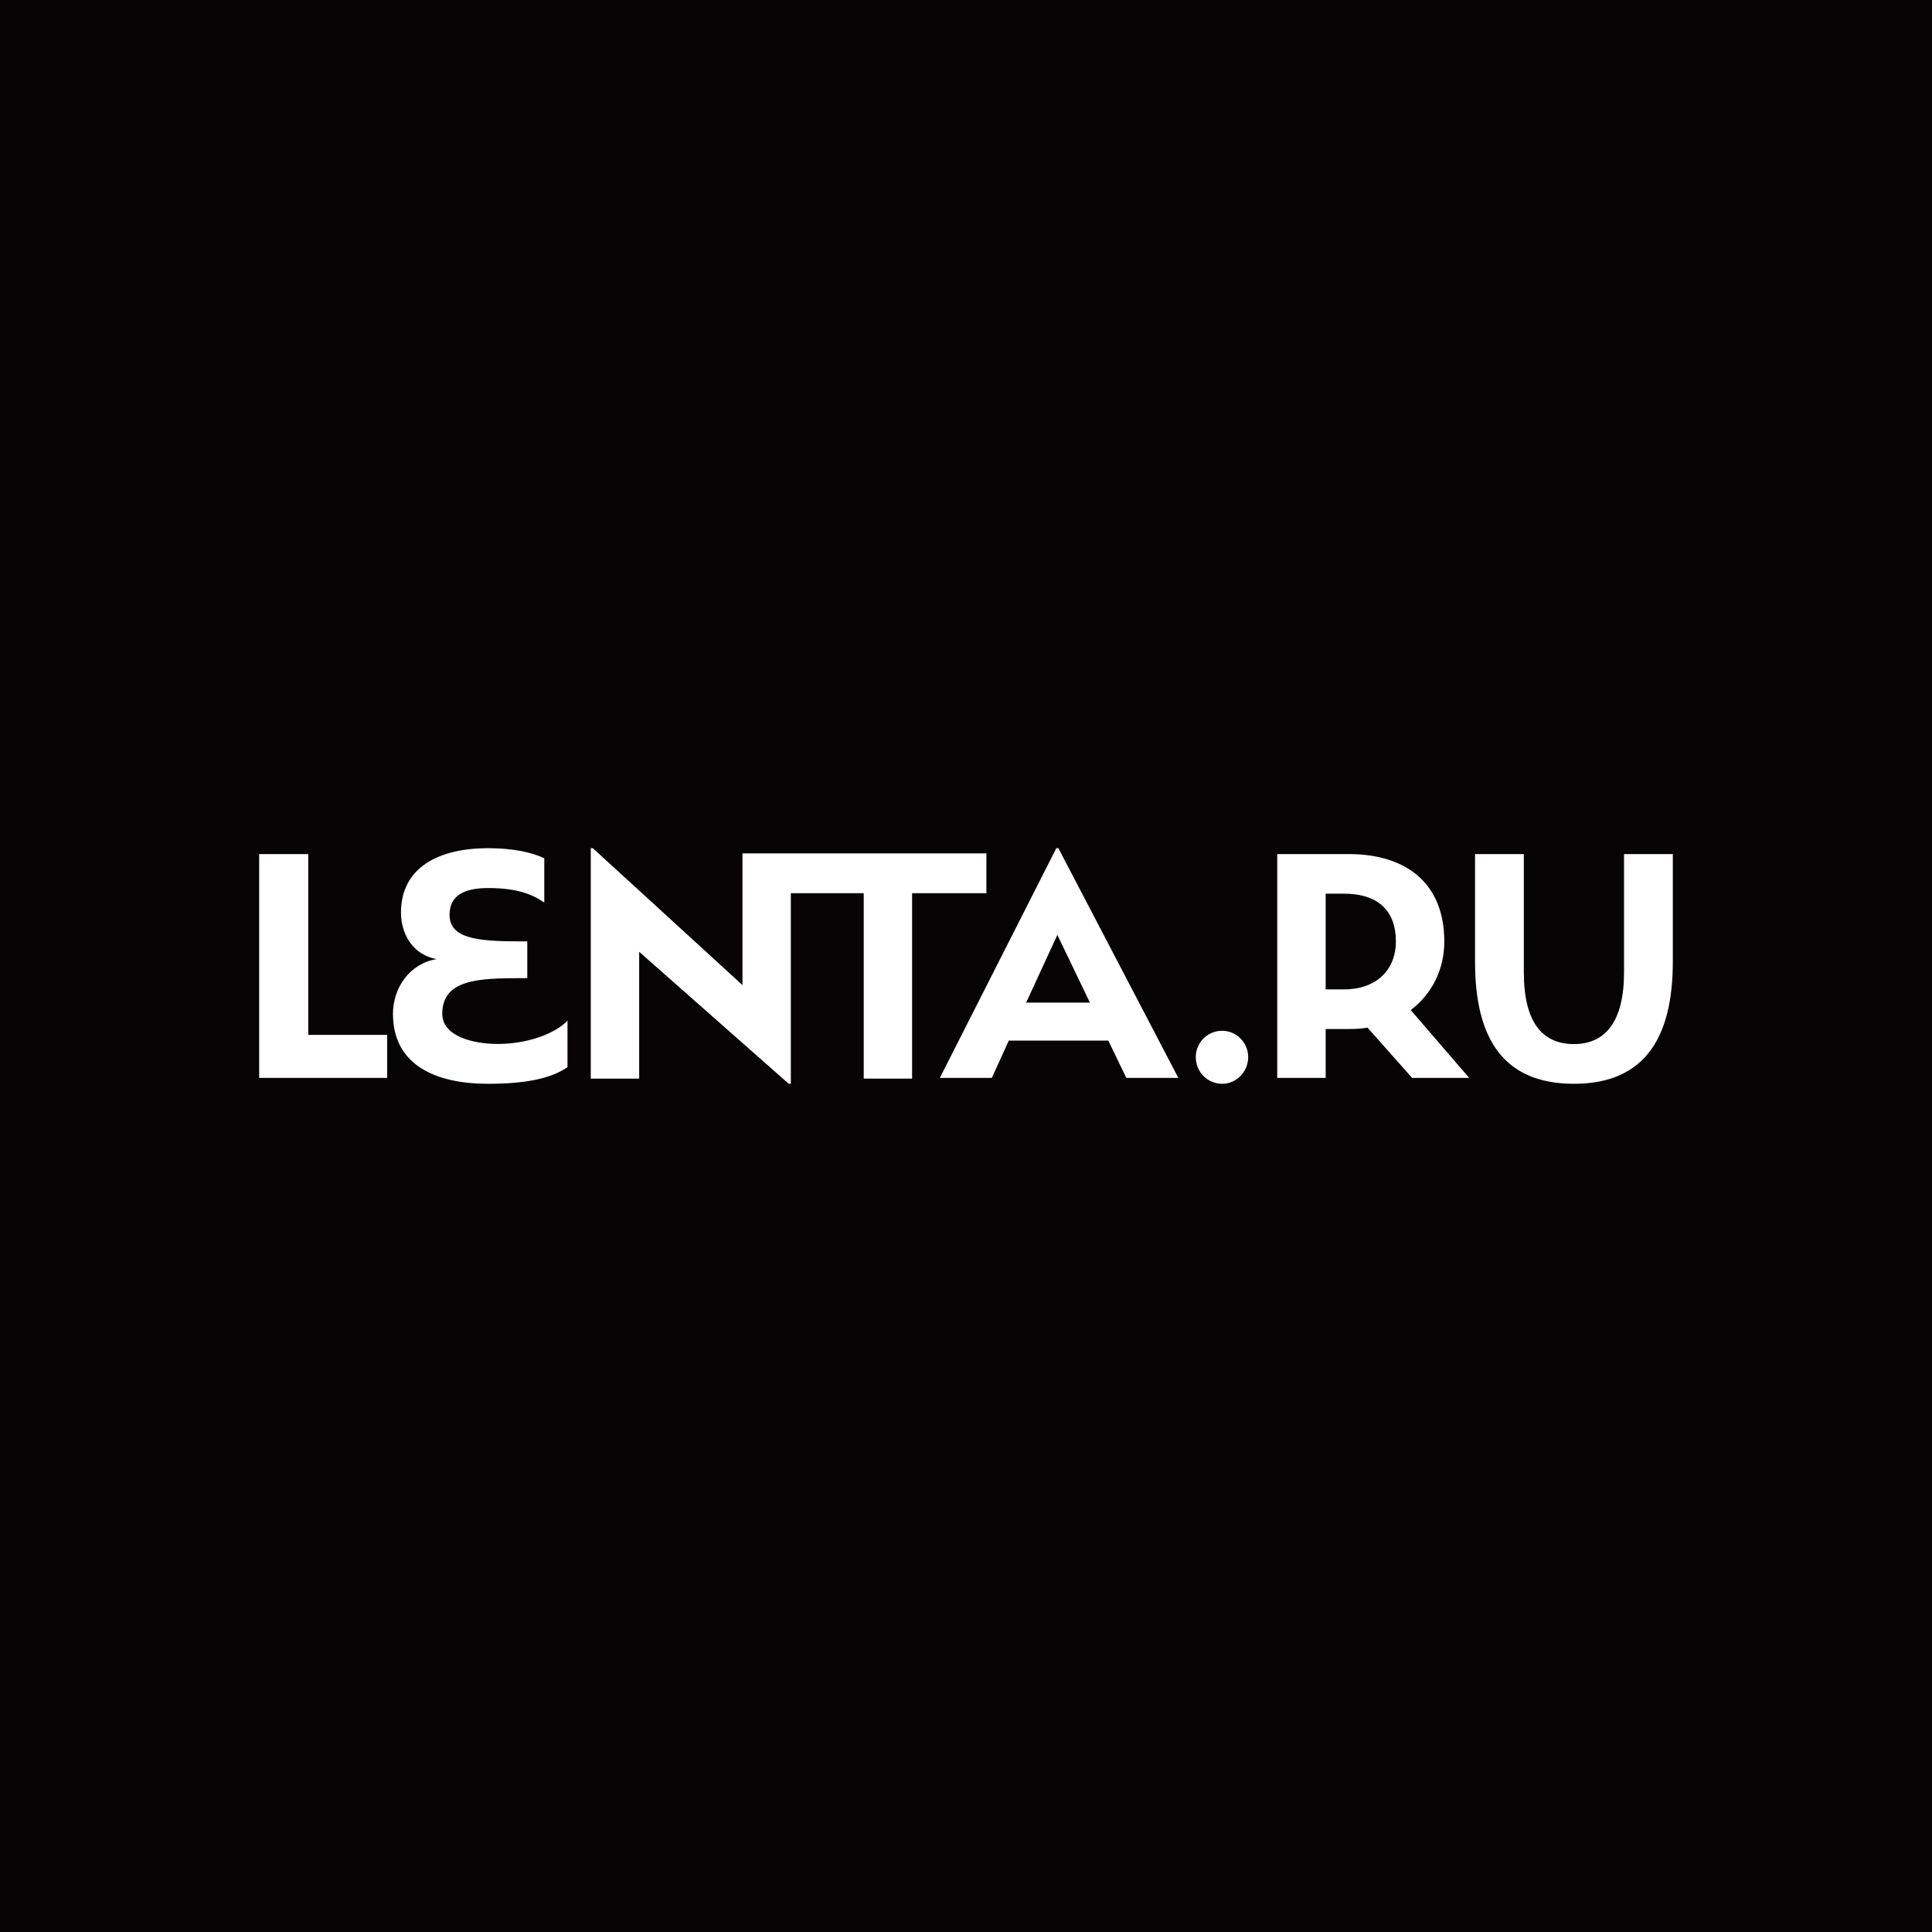 <?xml version="1.0" encoding="UTF-8"?> <svg xmlns="http://www.w3.org/2000/svg" width="60" height="60" viewBox="0 0 60 60" fill="none"><rect width="60" height="60" fill="#070405"></rect><path fill-rule="evenodd" clip-rule="evenodd" d="M13.735 31.484C13.735 30.419 14.855 30.377 16.191 30.377H16.375V29.235H16.127C14.801 29.235 13.961 29.139 13.961 28.408C13.961 27.773 14.478 27.579 15.157 27.579C16.048 27.579 16.53 27.769 16.903 28.03V26.654C16.537 26.481 15.966 26.341 15.157 26.341C13.648 26.341 12.453 26.923 12.453 28.343C12.453 28.913 12.743 29.634 13.562 29.785C12.711 29.925 12.204 30.689 12.204 31.485C12.204 33.077 13.53 33.658 15.157 33.658C16.32 33.658 17.107 33.497 17.624 33.142V31.697C17.256 32.088 16.407 32.421 15.458 32.421C14.698 32.421 13.735 32.184 13.735 31.484ZM30.633 26.503H23.058V30.592L18.411 26.341H18.347V33.497H19.85V29.558L24.495 33.658H24.56V27.74H26.824V33.497H28.326V27.74H30.633V26.503ZM9.573 26.524H8.049V33.476H12.024V32.139H9.573V26.524ZM44.854 29.24C44.854 27.486 43.738 26.524 41.879 26.524H39.666V33.476H41.17V31.957H41.878C42.083 31.957 42.287 31.947 42.47 31.914L43.855 33.476H45.628L43.812 31.369C44.478 30.866 44.854 30.096 44.854 29.24ZM41.728 30.727H41.17V27.754H41.739C42.814 27.754 43.351 28.3 43.351 29.24C43.351 30.075 42.793 30.727 41.728 30.727ZM37.954 32.012C37.847 32.012 37.74 32.033 37.641 32.074C37.541 32.114 37.451 32.175 37.375 32.251C37.299 32.327 37.239 32.417 37.198 32.517C37.157 32.616 37.136 32.723 37.136 32.83C37.136 33.289 37.502 33.658 37.954 33.658C38.397 33.658 38.763 33.289 38.763 32.83C38.763 32.373 38.397 32.012 37.954 32.012ZM50.436 26.524V30.199C50.436 31.733 49.847 32.425 48.883 32.425C47.887 32.425 47.324 31.733 47.324 30.199V26.524H45.809V29.866C45.809 32.194 46.642 33.658 48.883 33.658C51.124 33.658 51.951 32.162 51.951 29.866V26.524H50.436ZM32.869 26.341H32.805L29.187 33.476H30.802L31.329 32.317H34.419L34.98 33.476H36.595L32.869 26.341ZM31.868 31.137L32.837 29.034L33.849 31.137H31.868Z" fill="white"></path></svg> 